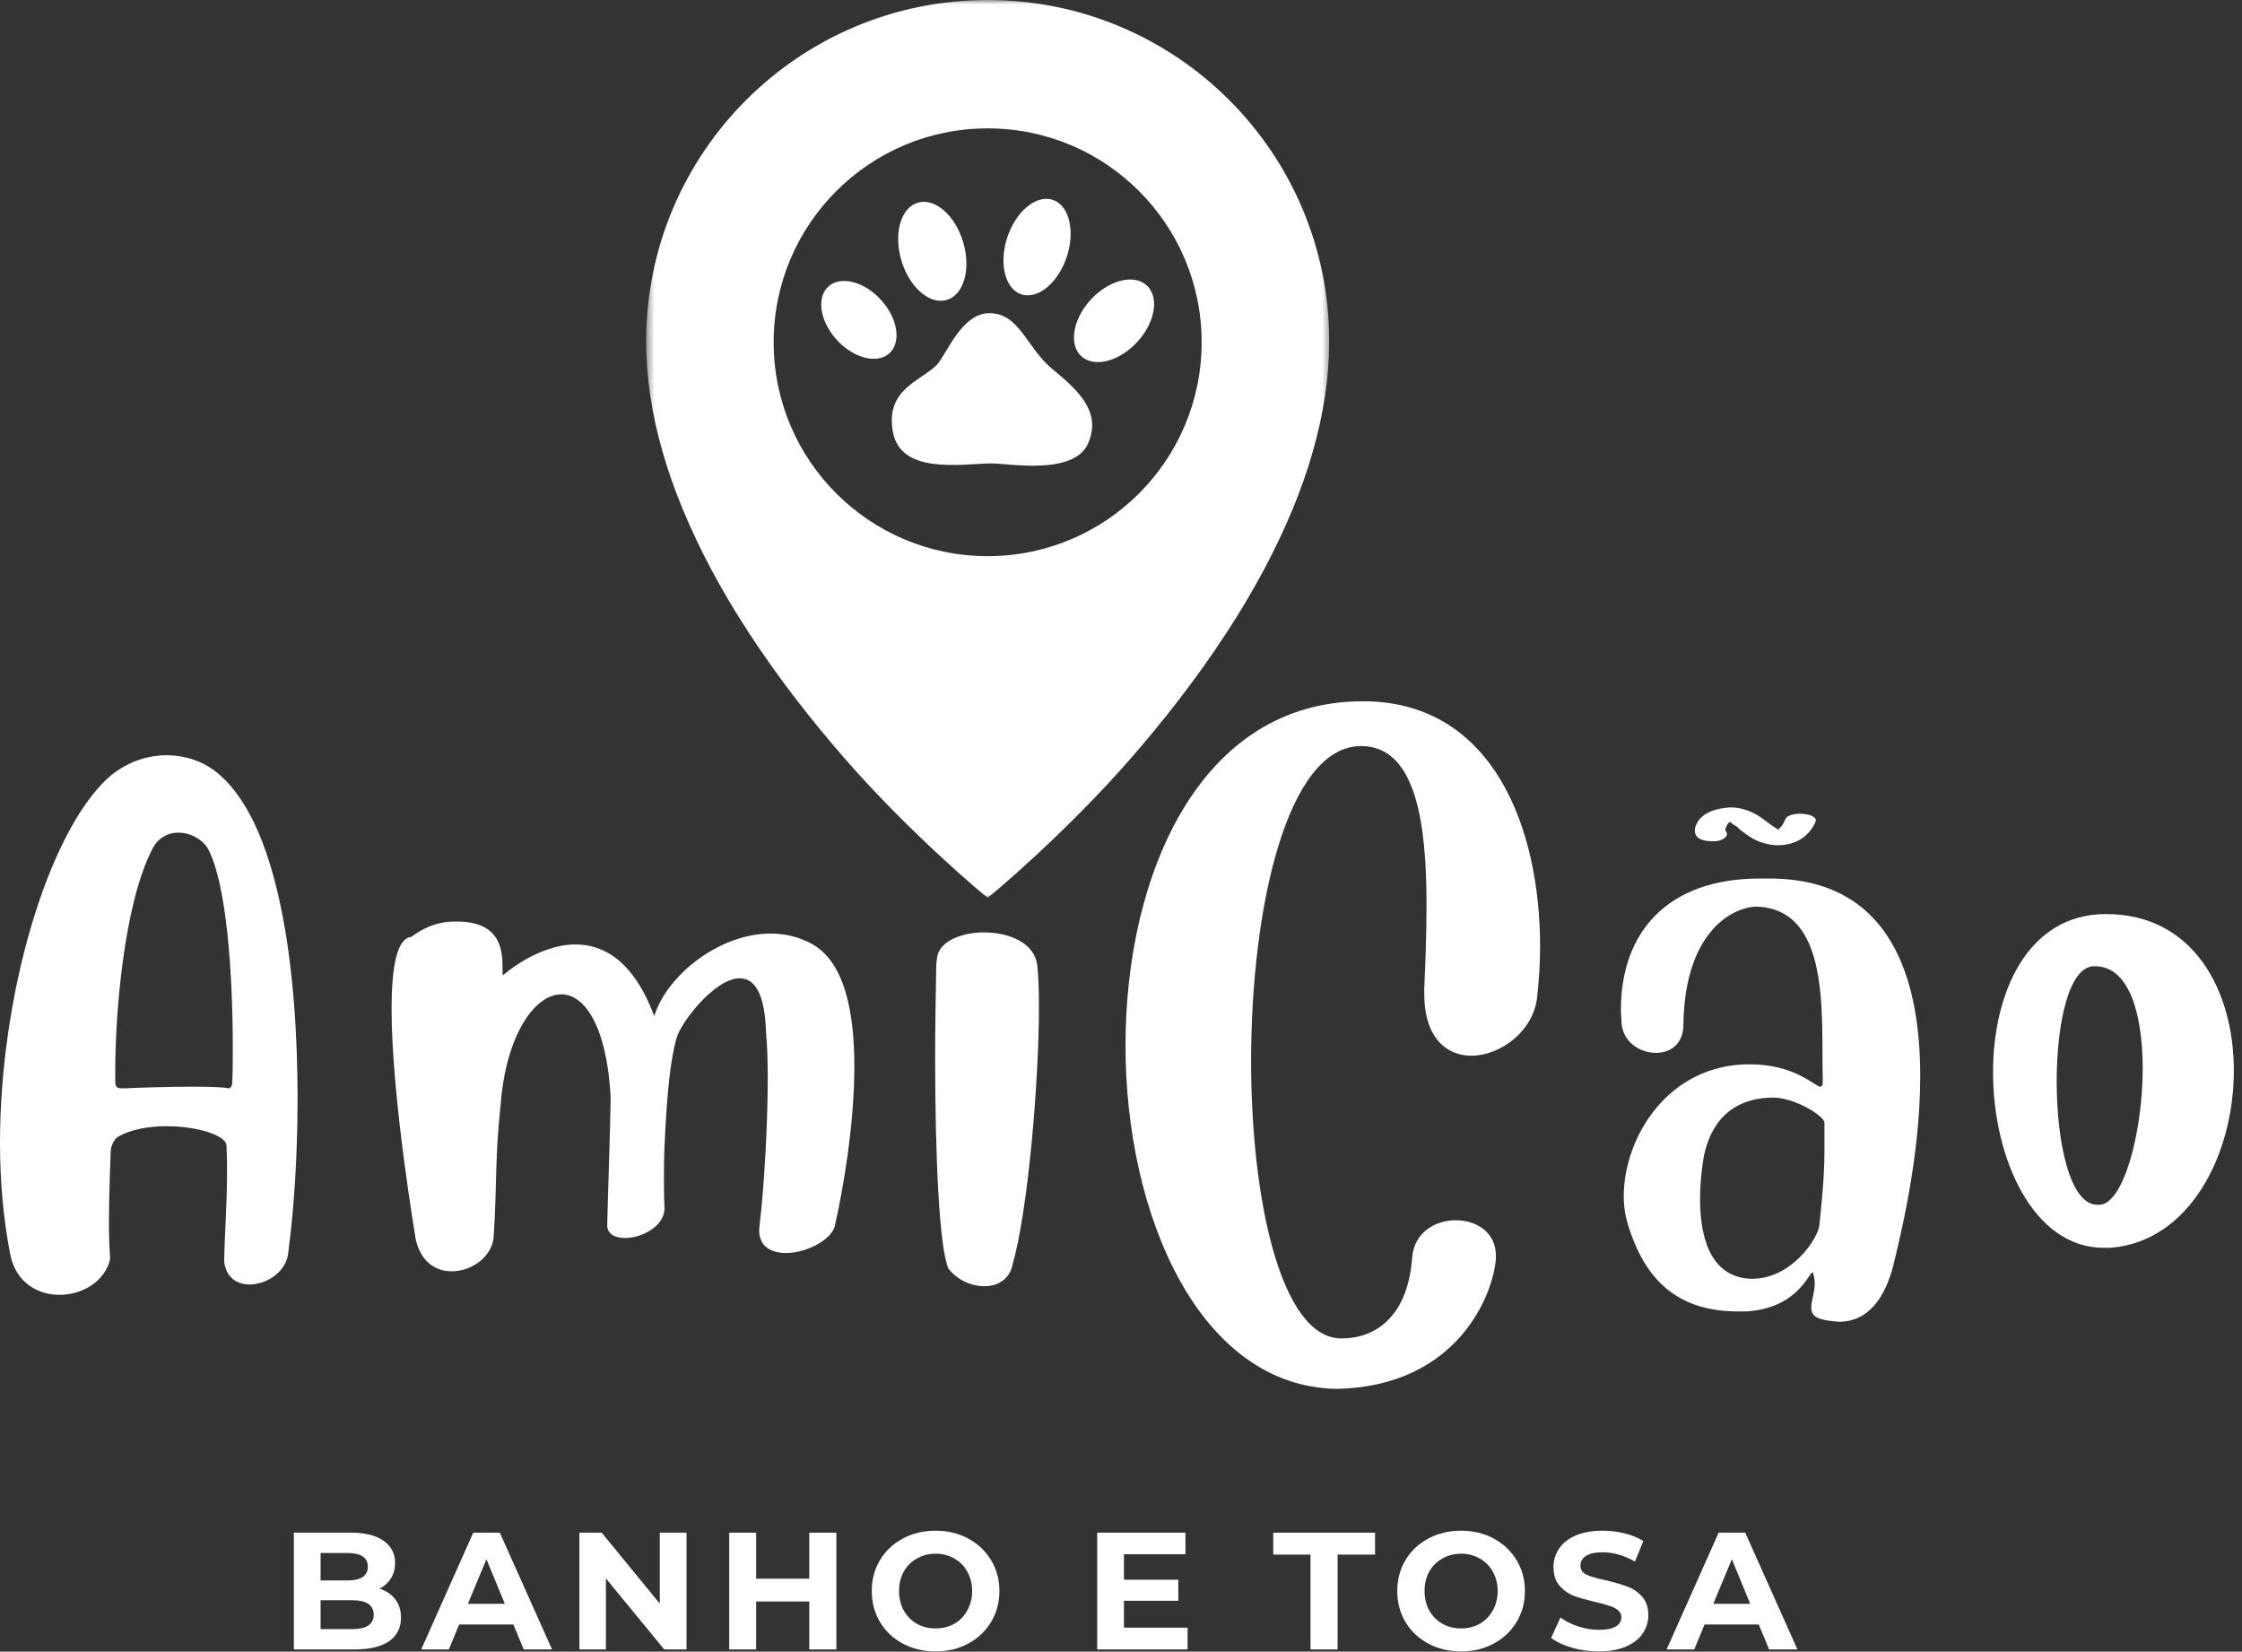 <svg width="262" height="193" viewBox="0 0 262 193" fill="none" xmlns="http://www.w3.org/2000/svg">
<rect x="0" y="0" width="262" height="193" fill="#333333" stroke="none"/>
<mask id="mask0_103_94" style="mask-type:luminance" maskUnits="userSpaceOnUse" x="75" y="0" width="81" height="105">
<path d="M75.498 0H155.498V105H75.498V0Z" fill="white"/>
</mask>
<g mask="url(#mask0_103_94)">
<path d="M115.42 64.99C101.607 64.99 90.409 53.797 90.409 39.995C90.409 26.193 101.607 15 115.42 15C129.232 15 140.425 26.193 140.425 39.995C140.425 53.797 129.232 64.99 115.42 64.99ZM115.42 0C93.378 0 75.508 17.865 75.508 39.896C75.508 42 75.675 44.104 75.988 46.203C76.311 48.406 76.8 50.594 77.42 52.766C78.071 55.042 78.873 57.292 79.79 59.516C80.784 61.917 81.915 64.281 83.144 66.594C84.503 69.141 85.988 71.62 87.555 74.01C91.066 79.391 94.967 84.338 98.712 88.635C106.389 97.443 115.295 104.891 115.42 104.891C115.54 104.891 124.446 97.443 132.128 88.635C135.873 84.338 139.774 79.391 143.285 74.01C144.847 71.62 146.331 69.141 147.691 66.594C148.925 64.281 150.055 61.917 151.05 59.516C151.967 57.292 152.769 55.042 153.415 52.766C154.035 50.594 154.524 48.406 154.852 46.203C155.165 44.104 155.331 42 155.331 39.896C155.331 17.865 137.462 0 115.42 0Z" fill="white"/>
</g>
<path d="M12.865 147.148C12.797 146.076 12.729 144.534 12.729 142.997C12.729 139.242 12.932 135.086 12.932 134.617C12.932 134.018 13.266 133.211 13.734 132.878C15.276 131.94 17.422 131.602 19.5 131.602C23.047 131.602 26.469 132.675 26.469 133.883V133.951C26.531 135.086 26.531 136.159 26.531 137.164C26.531 140.784 26.266 143.664 26.198 147.419C26.401 149.294 27.74 150.096 29.146 150.096C31.224 150.096 33.568 148.555 33.703 146.211C34.307 141.721 34.776 135.289 34.776 128.388C34.776 113.779 32.766 96.893 25.797 90.664C23.99 88.987 21.708 88.253 19.432 88.253C17.021 88.253 14.542 89.19 12.594 90.93C5.562 97.43 0 116.258 0 133.55C0 138.102 0.401 142.523 1.203 146.612C1.875 149.898 4.422 151.305 6.969 151.305C9.583 151.305 12.26 149.763 12.865 147.148ZM17.755 99.305C18.427 97.898 19.63 97.294 20.838 97.294C22.177 97.294 23.453 97.966 24.188 98.971C26.531 102.992 27.203 114.18 27.203 122.357C27.203 123.898 27.203 125.305 27.135 126.513C27.135 126.914 26.938 127.18 26.667 127.18C26.599 127.18 26.469 127.112 26.401 127.112C25.797 127.05 24.391 126.982 22.646 126.982C19.63 126.982 15.745 127.112 14.474 127.18C13.802 127.18 13.469 127.18 13.469 126.378V125.039C13.469 118.471 14.474 105.737 17.755 99.305Z" fill="white"/>
<path d="M97.625 142.93C98.432 139.378 99.838 131.669 99.838 124.633C99.838 118.201 98.698 112.305 94.745 110.227C93.203 109.425 91.661 109.091 90.052 109.091C84.026 109.091 77.927 113.982 76.453 118.737C74.041 112.237 70.489 110.362 67.271 110.362C62.781 110.362 58.76 113.982 58.76 113.982C58.562 112.706 59.635 107.685 53.401 107.685C53 107.685 52.599 107.685 52.13 107.747C50.588 107.951 49.312 108.555 48.041 109.492C46.364 109.628 45.76 113.112 45.76 117.867C45.76 128.253 48.578 144.737 48.578 144.805C49.182 147.482 50.922 148.555 52.797 148.555C55.146 148.555 57.557 146.815 57.693 144.471C58.094 138.169 57.823 135.492 58.495 129.19C59.099 121.018 62.448 116.19 65.599 116.19C68.276 116.19 70.891 119.81 71.359 128.117V128.388C71.359 130.331 70.958 142.393 70.958 143.195C70.958 144.201 71.896 144.669 73.036 144.669C74.979 144.669 77.588 143.331 77.656 141.253C77.656 141.253 77.588 140.112 77.588 137.971C77.588 136.56 77.588 134.753 77.724 132.544C77.927 128.253 78.328 123.763 79.067 121.284C79.599 119.409 83.557 114.315 86.437 114.315C88.109 114.315 89.385 115.925 89.521 120.68C89.651 122.091 89.719 123.898 89.719 125.977C89.719 131.737 89.25 139.175 88.781 143.06C88.781 143.263 88.713 143.529 88.713 143.732C88.713 145.675 90.12 146.414 91.864 146.414C94.344 146.414 97.489 144.737 97.625 142.93Z" fill="white"/>
<path d="M109.484 112.107C109.484 112.237 109.416 112.44 109.416 112.643C109.348 116.19 109.281 119.878 109.281 123.43C109.281 135.086 109.749 145.675 110.822 148.221C111.828 149.56 113.505 150.3 115.046 150.3C116.588 150.3 117.994 149.492 118.328 147.753C120.14 141.518 121.411 126.31 121.411 117.664C121.411 115.591 121.343 113.846 121.208 112.774C120.874 110.164 117.927 108.956 114.979 108.956C112.229 108.956 109.552 110.096 109.484 112.107Z" fill="white"/>
<path d="M159.803 81.951H159.204C140.308 81.951 131.527 102.055 131.527 122.154C131.527 142.055 140.173 162.023 156.188 162.294C170.324 162.023 174.548 151.237 174.813 147.013V146.747C174.813 143.997 172.537 142.591 170.126 142.591C167.709 142.591 165.298 143.997 165.032 146.883C164.496 154.388 160.209 156.398 156.855 156.398H156.657C149.756 156.263 146.204 140.451 146.204 123.966C146.204 106.008 150.423 87.247 159.001 87.18H159.069C165.501 87.18 166.704 96.289 166.704 105.737C166.704 109.091 166.574 112.508 166.438 115.523V116.128C166.438 121.284 169.053 123.362 171.933 123.362C175.35 123.362 179.235 120.482 179.636 116.461C179.84 114.586 179.975 112.576 179.975 110.633C179.975 96.695 174.48 82.289 159.803 81.951Z" fill="white"/>
<path d="M214.21 154.388C214.413 154.388 214.679 154.451 214.882 154.451C218.434 154.451 220.309 151.503 221.247 147.888C221.919 145.07 224.398 135.425 224.398 125.773C224.398 114.247 220.913 102.659 206.773 102.659H205.637C194.913 102.659 189.419 108.888 189.419 118.003C189.419 118.471 189.486 119.008 189.486 119.477C189.622 121.753 191.632 123.029 193.507 123.029C195.184 123.029 196.721 122.023 196.721 119.742C196.856 109.357 202.018 106.076 205.231 105.94C214.012 106.206 212.804 118.669 213.007 126.107V126.378C213.007 126.779 212.939 126.982 212.736 126.982C212.07 126.982 209.856 124.367 204.429 124.367C194.913 124.367 189.752 132.945 189.752 139.779C189.752 141.05 189.955 142.19 190.288 143.263C191.966 148.555 195.184 153.247 203.091 153.247H204.028C210.059 152.914 211.398 148.69 211.799 148.69C211.799 148.69 211.867 148.69 211.867 148.758C212.002 149.159 212.07 149.56 212.07 149.966C212.07 151.034 211.663 151.971 211.663 152.779C211.663 153.648 212.132 154.185 214.21 154.388ZM204.695 149.43C199.674 149.294 198.669 144.201 198.669 140.112C198.669 137.836 199.002 135.826 199.07 135.357C199.538 132.742 201.148 128.32 207.174 128.253C209.721 128.253 213.205 130.398 213.205 131.201V134.55C213.205 136.029 213.137 138.305 212.606 143.195C212.471 144.669 209.387 149.43 204.762 149.43H204.695ZM208.653 95.69C208.518 96.023 208.382 96.289 208.179 96.56L207.778 96.961C207.58 96.758 207.174 96.56 206.908 96.357L206.106 95.758C204.966 94.883 203.627 94.346 202.216 94.346C202.018 94.346 201.747 94.414 201.549 94.414C200.273 94.549 198.731 95.086 198.2 96.424C198.064 96.695 198.064 96.893 198.064 97.096C198.064 98.034 199.07 98.299 200.075 98.299H200.544C201.012 98.237 201.814 97.966 201.814 97.43V97.362C201.747 97.232 201.684 97.164 201.617 97.029C201.617 96.695 201.95 96.091 202.216 96.023C202.216 96.159 202.622 96.357 202.684 96.424C202.955 96.56 203.158 96.758 203.356 96.961C204.294 97.701 205.169 98.299 206.304 98.57C206.773 98.706 207.309 98.768 207.778 98.768C209.653 98.768 211.33 97.898 212.132 96.091C212.132 96.023 212.2 95.956 212.2 95.888C212.2 95.352 211.262 95.086 210.325 95.086C209.591 95.086 208.851 95.284 208.653 95.69Z" fill="white"/>
<path d="M246.105 106.81C236.99 106.81 232.907 115.925 232.907 125.305C232.907 135.357 237.594 145.81 245.839 145.81H246.573C255.886 145.138 261.047 134.888 261.047 125.102C261.047 115.789 256.36 106.81 246.105 106.81ZM245.303 140.784H245.099C241.886 140.784 240.344 133.482 240.344 126.378C240.344 119.612 241.75 113.044 244.631 112.909H244.834C248.855 112.909 250.396 118.607 250.396 124.836C250.396 132.409 248.115 140.784 245.303 140.784Z" fill="white"/>
<path d="M109.415 42.693C107.519 44.568 103.462 45.516 104.337 50.432C105.222 55.443 112.17 54.224 115.79 54.151C117.712 54.109 125.607 55.667 127.206 51.708C128.602 48.25 126.373 45.901 122.993 43.135C119.972 40.661 119.144 36.594 115.618 36.594C112.311 36.594 110.576 41.547 109.415 42.693Z" fill="white"/>
<path d="M103.076 35.182C104.993 37.38 105.331 40.151 103.837 41.365C102.342 42.578 99.576 41.776 97.66 39.578C95.748 37.375 95.404 34.609 96.904 33.396C98.399 32.182 101.165 32.979 103.076 35.182Z" fill="white"/>
<path d="M112.587 28.401C113.488 31.547 112.581 34.536 110.571 35.068C108.561 35.604 106.201 33.484 105.305 30.338C104.41 27.188 105.311 24.203 107.321 23.667C109.331 23.13 111.691 25.25 112.587 28.401Z" fill="white"/>
<path d="M124.706 29.875C123.743 32.943 121.389 34.974 119.446 34.422C117.503 33.87 116.712 30.932 117.67 27.87C118.633 24.807 120.988 22.771 122.93 23.323C124.873 23.875 125.67 26.812 124.706 29.875Z" fill="white"/>
<path d="M133.019 39.823C130.962 42.156 128.024 43 126.456 41.708C124.894 40.417 125.29 37.479 127.347 35.146C129.41 32.818 132.347 31.974 133.91 33.266C135.477 34.557 135.076 37.495 133.019 39.823Z" fill="white"/>
<path d="M44.361 185.639C45.137 185.889 45.746 186.305 46.194 186.889C46.637 187.462 46.861 188.17 46.861 189.014C46.861 190.212 46.392 191.134 45.465 191.785C44.533 192.425 43.179 192.743 41.403 192.743H34.34V179.097H41.007C42.673 179.097 43.95 179.42 44.84 180.055C45.726 180.696 46.173 181.555 46.173 182.639C46.173 183.305 46.012 183.904 45.694 184.43C45.371 184.946 44.929 185.347 44.361 185.639ZM37.465 181.472V184.68H40.611C41.387 184.68 41.976 184.55 42.382 184.285C42.783 184.009 42.986 183.607 42.986 183.076C42.986 182.535 42.783 182.134 42.382 181.868C41.976 181.607 41.387 181.472 40.611 181.472H37.465ZM41.153 190.368C41.986 190.368 42.611 190.232 43.028 189.951C43.455 189.675 43.673 189.253 43.673 188.68C43.673 187.555 42.83 186.993 41.153 186.993H37.465V190.368H41.153Z" fill="white"/>
<path d="M59.993 189.826H53.659L52.451 192.743H49.222L55.305 179.097H58.409L64.513 192.743H61.201L59.993 189.826ZM58.993 187.41L56.847 182.201L54.68 187.41H58.993Z" fill="white"/>
<path d="M80.227 179.097V192.743H77.623L70.811 184.451V192.743H67.706V179.097H70.311L77.102 187.389V179.097H80.227Z" fill="white"/>
<path d="M97.739 179.097V192.743H94.572V187.139H88.364V192.743H85.218V179.097H88.364V184.472H94.572V179.097H97.739Z" fill="white"/>
<path d="M109.334 192.972C107.917 192.972 106.636 192.67 105.501 192.055C104.36 191.446 103.47 190.608 102.834 189.535C102.194 188.467 101.876 187.259 101.876 185.91C101.876 184.576 102.194 183.378 102.834 182.305C103.47 181.238 104.36 180.399 105.501 179.785C106.636 179.175 107.917 178.868 109.334 178.868C110.751 178.868 112.022 179.175 113.147 179.785C114.282 180.399 115.173 181.238 115.813 182.305C116.464 183.378 116.792 184.576 116.792 185.91C116.792 187.259 116.464 188.467 115.813 189.535C115.173 190.608 114.282 191.446 113.147 192.055C112.022 192.67 110.751 192.972 109.334 192.972ZM109.334 190.285C110.136 190.285 110.865 190.108 111.522 189.743C112.173 189.368 112.678 188.847 113.042 188.18C113.417 187.514 113.605 186.759 113.605 185.91C113.605 185.076 113.417 184.326 113.042 183.66C112.678 182.993 112.173 182.483 111.522 182.118C110.865 181.743 110.136 181.555 109.334 181.555C108.527 181.555 107.798 181.743 107.147 182.118C106.49 182.483 105.98 182.993 105.605 183.66C105.24 184.326 105.063 185.076 105.063 185.91C105.063 186.759 105.24 187.514 105.605 188.18C105.98 188.847 106.49 189.368 107.147 189.743C107.798 190.108 108.527 190.285 109.334 190.285Z" fill="white"/>
<path d="M138.781 190.201V192.743H128.218V179.097H138.531V181.618H131.343V184.597H137.697V187.055H131.343V190.201H138.781Z" fill="white"/>
<path d="M153.145 181.66H148.791V179.097H160.687V181.66H156.312V192.743H153.145V181.66Z" fill="white"/>
<path d="M170.744 192.972C169.327 192.972 168.046 192.67 166.91 192.055C165.77 191.446 164.879 190.608 164.244 189.535C163.603 188.467 163.285 187.259 163.285 185.91C163.285 184.576 163.603 183.378 164.244 182.305C164.879 181.238 165.77 180.399 166.91 179.785C168.046 179.175 169.327 178.868 170.744 178.868C172.16 178.868 173.431 179.175 174.556 179.785C175.692 180.399 176.582 181.238 177.223 182.305C177.874 183.378 178.202 184.576 178.202 185.91C178.202 187.259 177.874 188.467 177.223 189.535C176.582 190.608 175.692 191.446 174.556 192.055C173.431 192.67 172.16 192.972 170.744 192.972ZM170.744 190.285C171.546 190.285 172.275 190.108 172.931 189.743C173.582 189.368 174.088 188.847 174.452 188.18C174.827 187.514 175.015 186.759 175.015 185.91C175.015 185.076 174.827 184.326 174.452 183.66C174.088 182.993 173.582 182.483 172.931 182.118C172.275 181.743 171.546 181.555 170.744 181.555C169.937 181.555 169.207 181.743 168.556 182.118C167.9 182.483 167.39 182.993 167.015 183.66C166.65 184.326 166.473 185.076 166.473 185.91C166.473 186.759 166.65 187.514 167.015 188.18C167.39 188.847 167.9 189.368 168.556 189.743C169.207 190.108 169.937 190.285 170.744 190.285Z" fill="white"/>
<path d="M186.833 192.972C185.749 192.972 184.697 192.826 183.687 192.535C182.687 192.243 181.879 191.863 181.27 191.389L182.353 189.014C182.937 189.446 183.629 189.795 184.437 190.055C185.239 190.321 186.046 190.451 186.853 190.451C187.739 190.451 188.4 190.321 188.833 190.055C189.26 189.779 189.478 189.42 189.478 188.972C189.478 188.654 189.353 188.389 189.103 188.18C188.853 187.962 188.525 187.785 188.124 187.66C187.734 187.524 187.197 187.378 186.52 187.222C185.478 186.972 184.624 186.733 183.958 186.493C183.301 186.243 182.734 185.847 182.249 185.305C181.775 184.753 181.541 184.024 181.541 183.118C181.541 182.326 181.754 181.613 182.187 180.972C182.614 180.321 183.26 179.805 184.124 179.43C184.999 179.055 186.051 178.868 187.291 178.868C188.166 178.868 189.02 178.972 189.853 179.18C190.687 179.389 191.416 179.691 192.041 180.076L191.062 182.472C189.796 181.753 188.531 181.389 187.27 181.389C186.395 181.389 185.739 181.535 185.312 181.826C184.895 182.108 184.687 182.483 184.687 182.951C184.687 183.425 184.926 183.779 185.416 184.014C185.9 184.238 186.645 184.451 187.645 184.66C188.687 184.91 189.541 185.16 190.208 185.41C190.874 185.66 191.442 186.055 191.916 186.597C192.385 187.128 192.624 187.842 192.624 188.743C192.624 189.524 192.4 190.238 191.958 190.889C191.525 191.529 190.874 192.035 189.999 192.41C189.135 192.785 188.083 192.972 186.833 192.972Z" fill="white"/>
<path d="M205.529 189.826H199.196L197.988 192.743H194.759L200.842 179.097H203.946L210.05 192.743H206.738L205.529 189.826ZM204.529 187.41L202.384 182.201L200.217 187.41H204.529Z" fill="white"/>
</svg>

